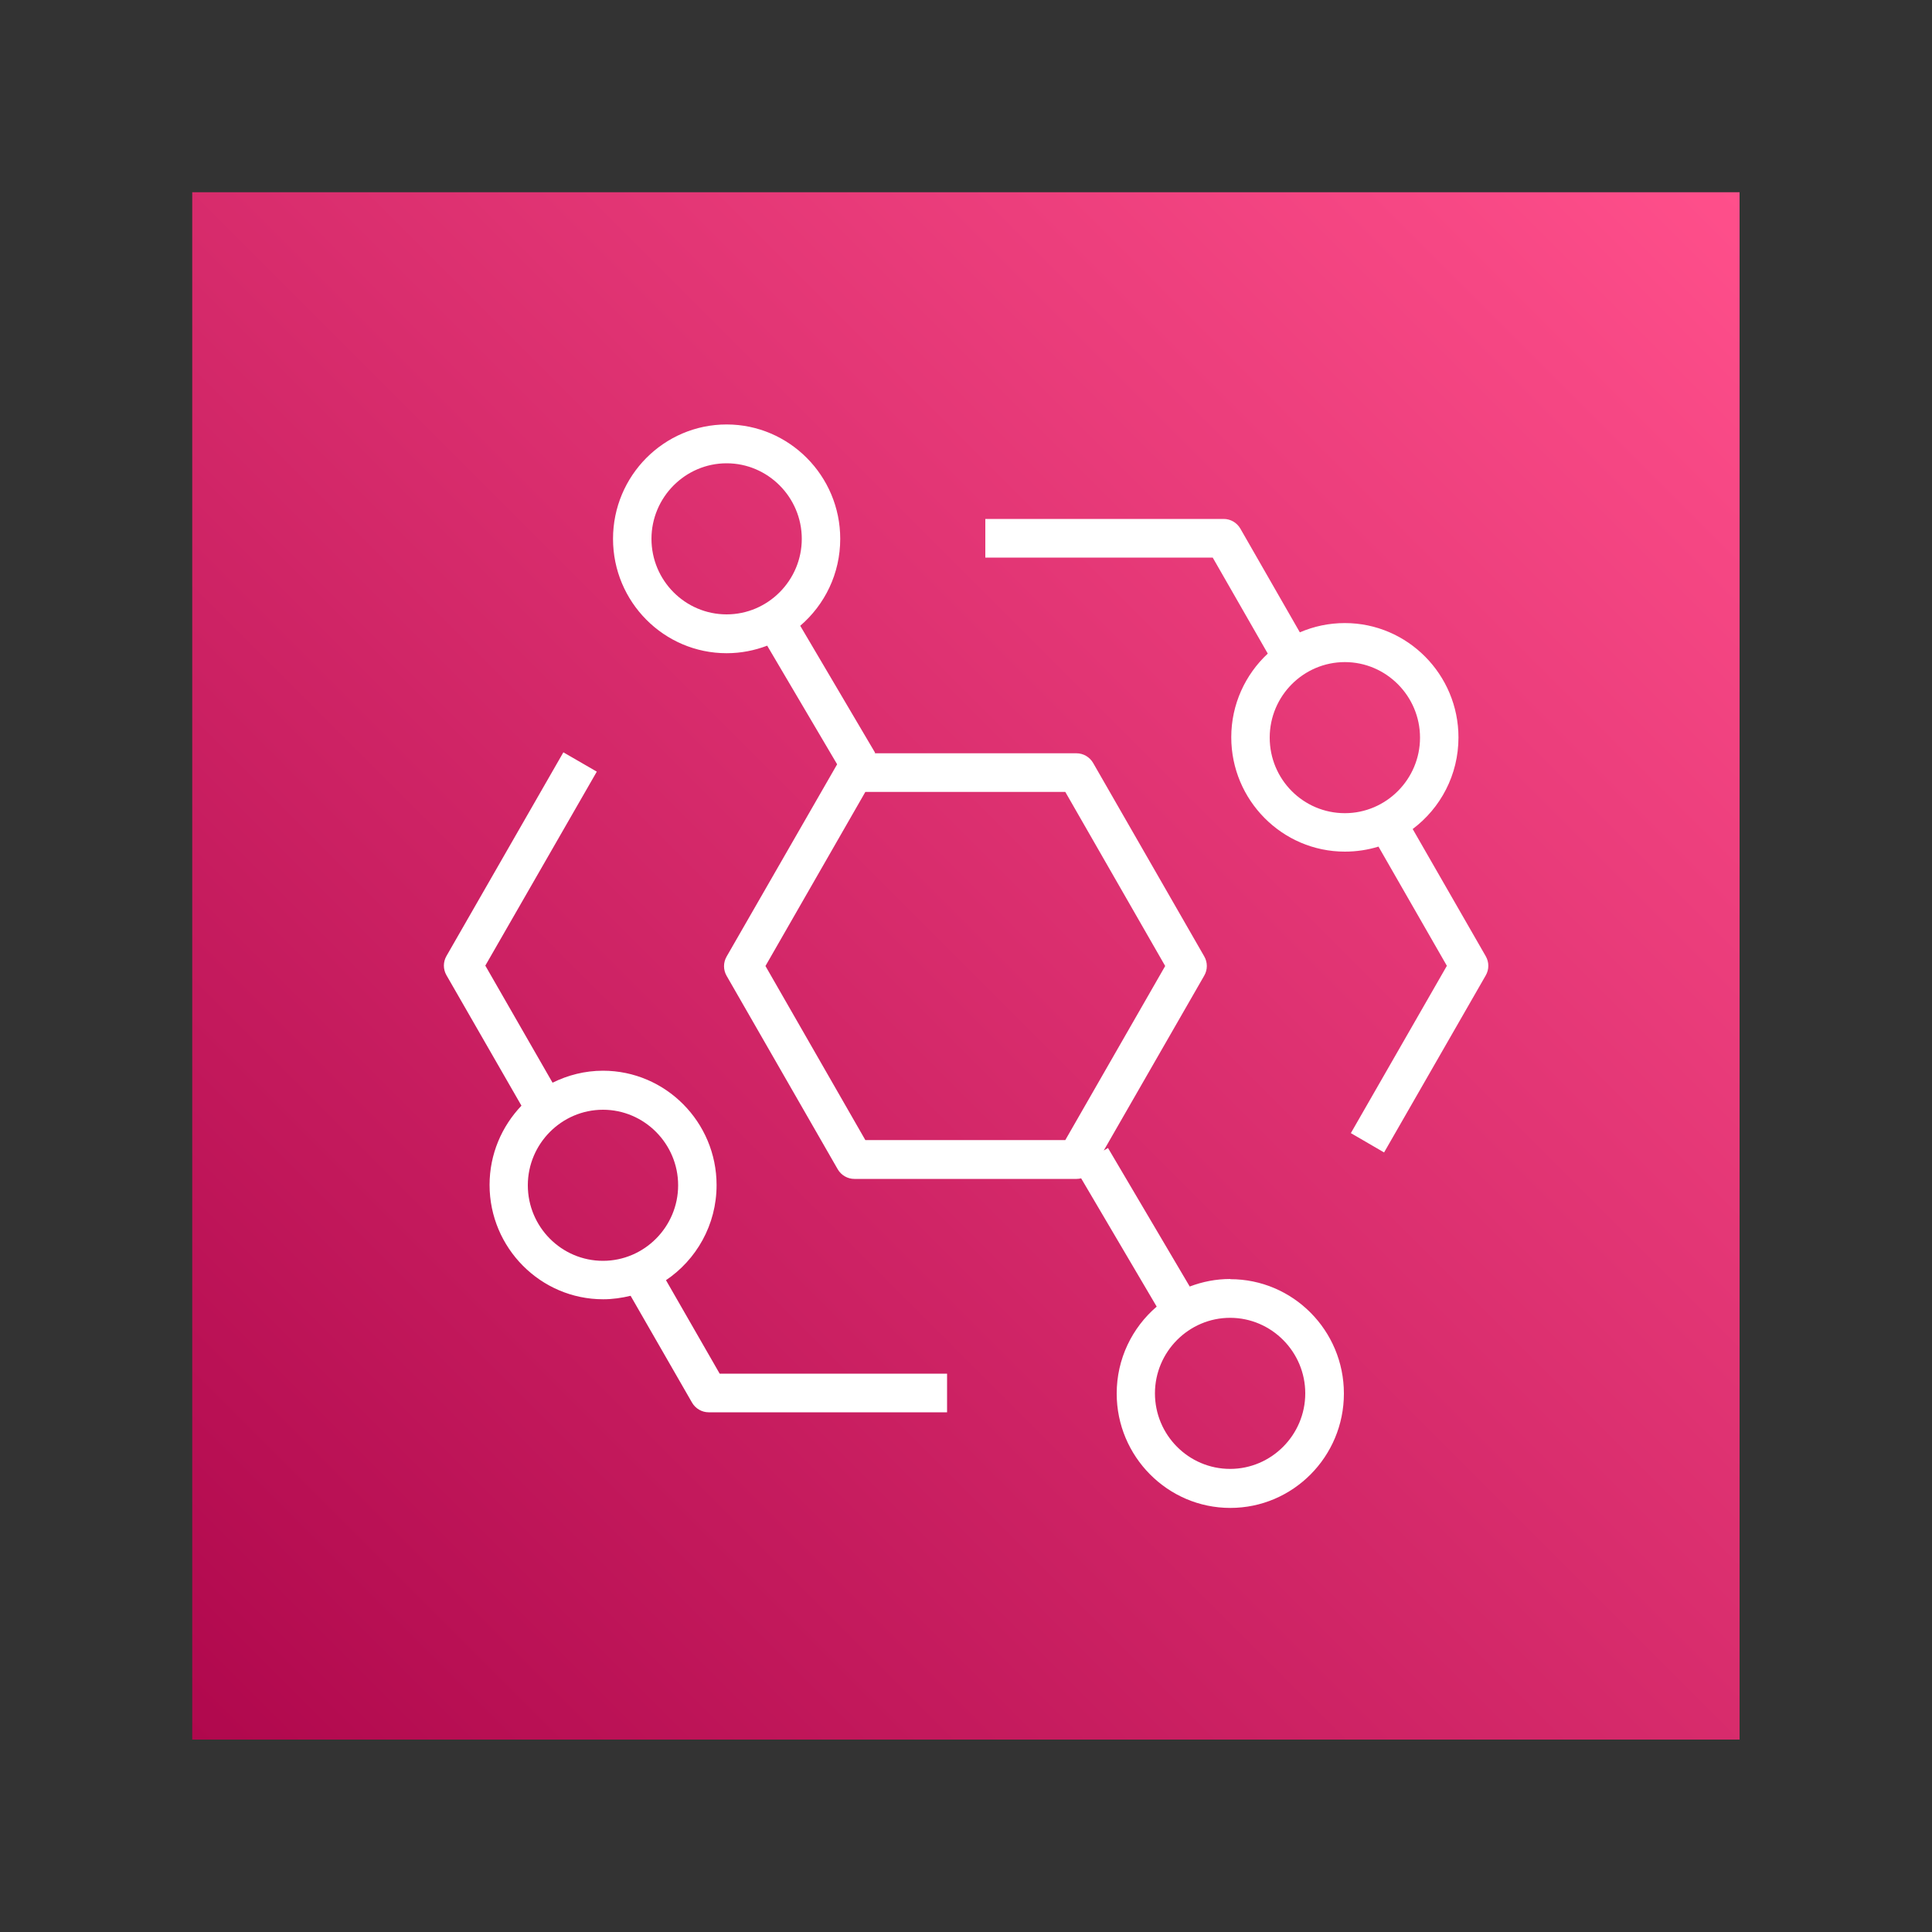 <?xml version="1.0" encoding="UTF-8"?><svg id="a" xmlns="http://www.w3.org/2000/svg" xmlns:xlink="http://www.w3.org/1999/xlink" viewBox="0 0 100 100"><rect x="0" y="0" width="100" height="100" fill="#333333" stroke="none"/><defs><linearGradient id="b" x1="-421.75" y1="399.75" x2="-415.08" y2="406.42" gradientTransform="translate(5071 4887) scale(12 -12)" gradientUnits="userSpaceOnUse"><stop offset="0" stop-color="#b0084d"/><stop offset="1" stop-color="#ff4f8b"/></linearGradient></defs><path d="m9.95,9.95h80.09v80.09H9.95V9.95Z" style="fill:url(#b);"/><path d="m63.67,76.03c-2.15,0-3.89-1.76-3.89-3.91s1.75-3.91,3.89-3.91,3.89,1.76,3.89,3.91-1.75,3.91-3.89,3.91Zm-8.53-17.02h-10.35l-5.17-9.01,5.17-9.01h10.35l5.17,9.01-5.17,9.01h0Zm-17.53-27.21c-2.15,0-3.89-1.76-3.89-3.91s1.75-3.91,3.89-3.91,3.89,1.76,3.89,3.91-1.75,3.91-3.89,3.91Zm26.07,34.4c-.74,0-1.44.14-2.1.39l-4.23-7.17-.22.13,5.2-9.05c.18-.31.18-.69,0-1l-5.75-10.01c-.18-.31-.51-.5-.86-.5h-10.46l.04-.02-3.88-6.58c1.27-1.09,2.07-2.7,2.07-4.5,0-3.26-2.64-5.92-5.88-5.92s-5.88,2.65-5.88,5.92,2.64,5.92,5.88,5.92c.74,0,1.44-.14,2.1-.39l3.62,6.14-5.72,9.95c-.18.31-.18.69,0,1l5.75,10.01c.18.31.51.5.86.5h11.5c.08,0,.16-.01.24-.03l3.91,6.64c-1.27,1.09-2.07,2.7-2.07,4.5,0,3.26,2.64,5.92,5.88,5.92s5.88-2.65,5.88-5.92-2.64-5.92-5.88-5.92Zm5.93-24.11c-2.15,0-3.89-1.75-3.89-3.91s1.75-3.91,3.89-3.91,3.89,1.76,3.89,3.91-1.75,3.91-3.89,3.91h0Zm7.29,7.4l-3.78-6.58c1.44-1.08,2.37-2.8,2.37-4.74,0-3.26-2.64-5.92-5.88-5.92-.83,0-1.61.17-2.33.48l-3.08-5.37c-.18-.31-.51-.5-.86-.5h-12.34v2h11.77l2.85,4.97c-1.16,1.08-1.89,2.62-1.89,4.33,0,3.26,2.64,5.92,5.88,5.92.6,0,1.19-.09,1.74-.26l3.54,6.17-4.97,8.66,1.72,1,5.26-9.16c.18-.31.18-.69,0-1Zm-45.69,15.77c-2.15,0-3.89-1.76-3.89-3.91s1.75-3.91,3.89-3.91,3.89,1.76,3.89,3.91-1.75,3.91-3.89,3.91h0Zm3.25,1.01c1.58-1.06,2.63-2.87,2.63-4.93,0-3.26-2.64-5.92-5.88-5.92-.94,0-1.82.23-2.61.62l-3.48-6.06,5.77-10.04-1.73-1-6.05,10.54c-.18.31-.18.69,0,1l3.88,6.75c-1.02,1.07-1.65,2.51-1.65,4.1,0,3.26,2.64,5.92,5.88,5.92.49,0,.96-.07,1.42-.18l3.18,5.53c.18.31.51.5.86.5h12.34v-2h-11.77s-2.78-4.84-2.78-4.84Z" style="fill:#fff;"/></svg>